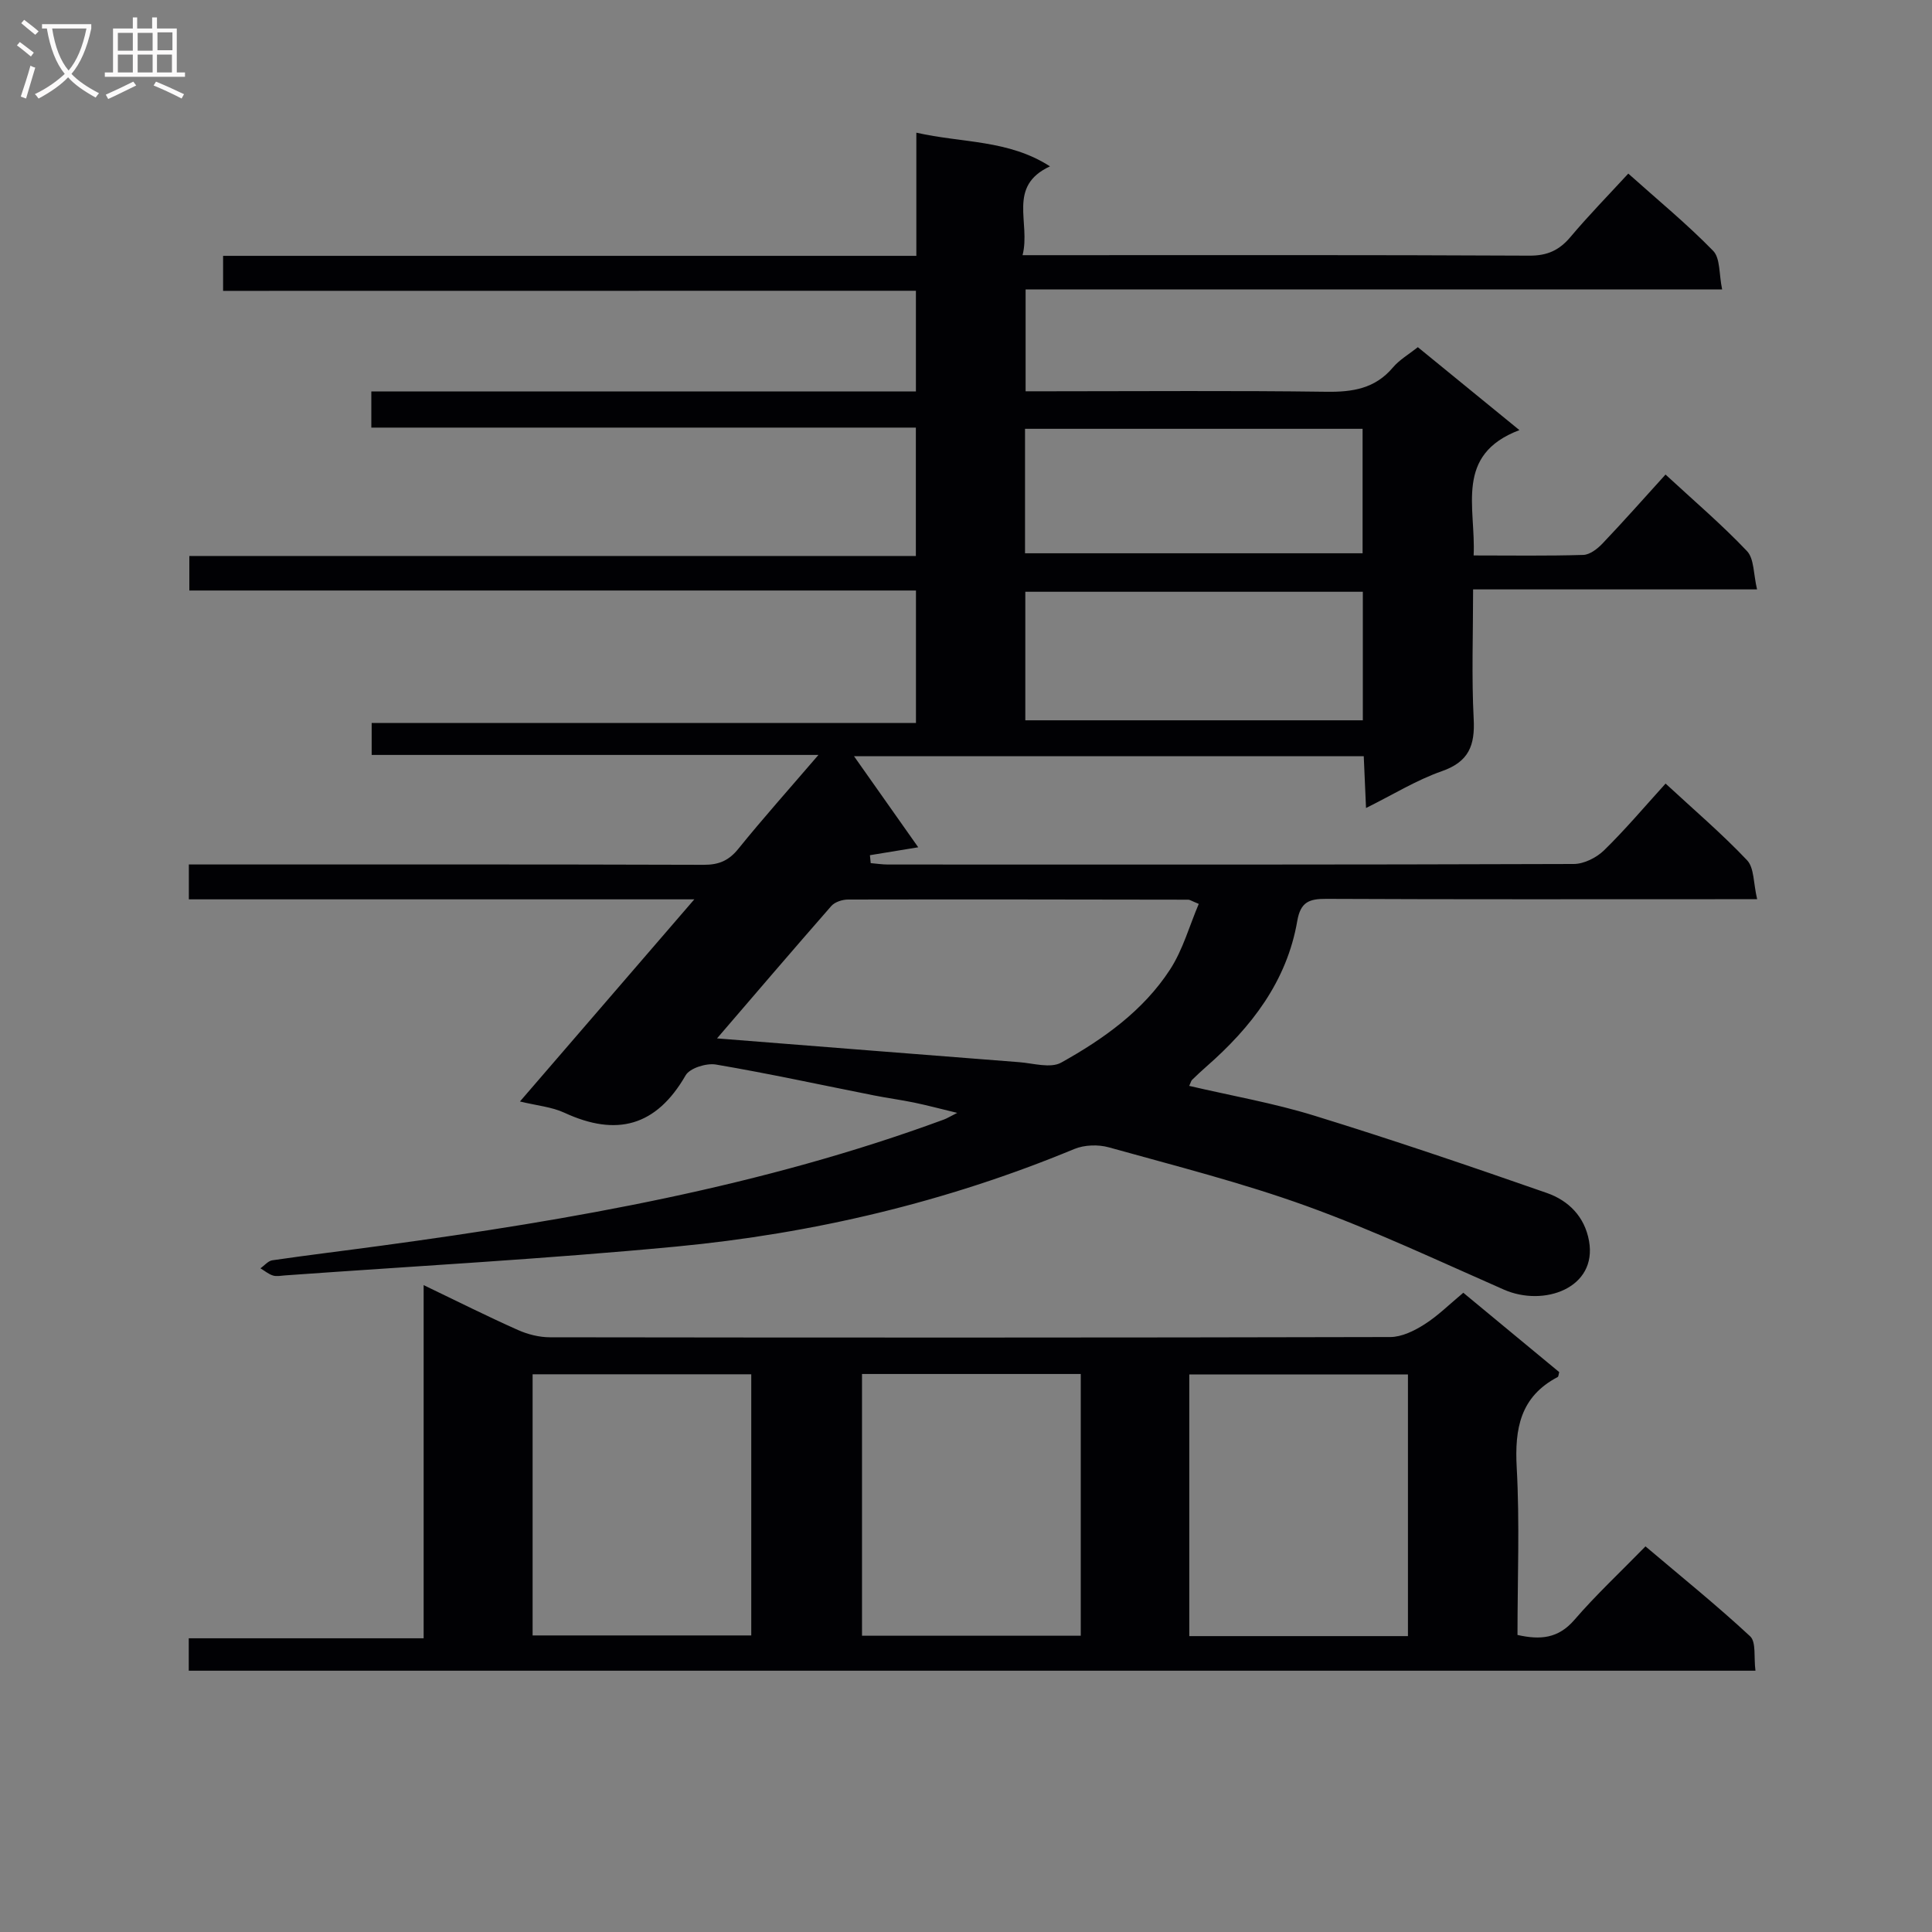 <svg enable-background="new 0 0 400 400" viewBox="0 0 400 400" xmlns="http://www.w3.org/2000/svg"><rect x="0" y="0" width="400" height="400" fill="#808080" stroke="none"/><path d="m46.19 60.22c0-2.87 0-4.82 0-7.25h143.53c0-8.51 0-16.57 0-25.5 9.58 2.17 19.03 1.42 27.67 6.97-8.94 4.15-3.95 11.63-5.68 18.39h5.94c33 0 65.99-.07 98.99.1 3.73.02 6.2-1.12 8.52-3.88 3.73-4.43 7.79-8.58 11.96-13.11 6.11 5.47 12.15 10.43 17.57 15.99 1.5 1.54 1.19 4.83 1.86 7.99-48.48 0-96.21 0-144.21 0v21.09h5.24c19 0 38-.16 56.99.1 5.46.08 10.11-.64 13.81-5.02 1.37-1.62 3.32-2.74 5.17-4.21 6.75 5.51 13.44 10.98 21.03 17.17-13.51 5.11-8.99 16-9.48 25.95 7.8 0 15.25.12 22.7-.11 1.37-.04 2.94-1.27 3.99-2.37 4.34-4.56 8.51-9.28 13.04-14.27 5.81 5.37 11.63 10.33 16.86 15.84 1.51 1.59 1.33 4.78 2.09 7.94-19.95 0-39.02 0-58.79 0 0 9.29-.33 18.07.12 26.81.29 5.5-1 8.87-6.6 10.83-5.26 1.84-10.1 4.85-15.69 7.62-.17-3.9-.31-7.14-.47-10.73-35.15 0-70.03 0-105.54 0 4.41 6.26 8.66 12.29 13.3 18.86-4.32.71-7.16 1.18-10 1.64.05.55.1 1.09.16 1.64 1.19.1 2.38.29 3.58.29 47.33.02 94.65.05 141.98-.11 2.12-.01 4.7-1.3 6.26-2.82 4.38-4.27 8.34-8.97 12.75-13.83 5.82 5.39 11.64 10.35 16.87 15.87 1.5 1.58 1.3 4.78 2.09 8.07-2.85 0-4.79 0-6.73 0-27.5 0-54.99.06-82.49-.07-3.52-.02-5.31.64-5.99 4.55-2.16 12.55-9.52 22.03-18.85 30.2-1 .88-1.97 1.78-2.92 2.71-.22.21-.28.57-.61 1.26 8.72 2.04 17.49 3.56 25.92 6.17 16.15 4.98 32.16 10.43 48.12 16 4.47 1.56 7.83 4.87 8.74 9.93 1.75 9.75-9.33 13.73-17.63 10.08-13.52-5.94-26.92-12.26-40.79-17.28-13.38-4.84-27.25-8.34-40.98-12.17-2.21-.62-5.07-.53-7.17.34-26.45 10.97-54.04 17.5-82.42 20.2-26.95 2.56-54 4.03-81.01 5.97-.83.06-1.73.26-2.48.02-.93-.29-1.73-.98-2.59-1.49.82-.57 1.58-1.53 2.46-1.66 7.56-1.1 15.14-2.01 22.7-3.04 39.53-5.37 78.72-12.24 116.34-26.1.61-.22 1.17-.58 2.76-1.38-3.56-.86-6.22-1.57-8.91-2.13-2.76-.57-5.57-.94-8.34-1.49-10.9-2.16-21.76-4.53-32.71-6.39-1.97-.33-5.4.73-6.27 2.24-6.09 10.57-14.31 12.74-25.12 7.73-2.6-1.2-5.64-1.46-9.18-2.32 12.14-14.07 23.7-27.48 36.1-41.85-35.66 0-70.02 0-104.65 0 0-2.62 0-4.68 0-7.22h5.61c33.66 0 67.32-.04 100.99.07 3.14.01 5.2-.87 7.18-3.33 5.1-6.31 10.51-12.36 16.57-19.42-31.47 0-61.82 0-92.5 0 0-2.35 0-4.1 0-6.62h112.69c0-9.51 0-18.25 0-27.42-50.21 0-100.14 0-150.44 0 0-2.48 0-4.55 0-7.15h150.42c0-8.95 0-17.37 0-26.58-37.45 0-74.96 0-112.74 0 0-2.85 0-4.92 0-7.48h112.75c0-7.07 0-13.66 0-20.85-47.62.02-95.33.02-143.44.02zm102.26 154.77c21.21 1.67 41.88 3.32 62.56 4.92 2.92.23 6.49 1.32 8.7.09 8.74-4.87 16.98-10.73 22.53-19.26 2.66-4.09 4.01-9.04 5.95-13.6-1.56-.64-1.86-.87-2.16-.87-23.48-.04-46.96-.08-70.45-.03-1.18 0-2.73.5-3.47 1.34-7.96 9.09-15.82 18.29-23.66 27.41zm63.83-65.86h69.88c0-9.2 0-17.94 0-26.61-23.52 0-46.59 0-69.88 0zm-.06-34.58h69.89c0-8.78 0-17.31 0-25.77-23.57 0-46.65 0-69.89 0z" fill="#010104"/><path d="m363.45 345.9c-108.64 0-216.39 0-324.37 0 0-2.22 0-4.17 0-6.71h48.63c0-24.49 0-48.4 0-73.12 6.99 3.36 13.19 6.47 19.52 9.29 2.04.91 4.41 1.51 6.64 1.51 57.99.08 115.99.09 173.98-.05 2.37-.01 4.97-1.29 7.06-2.62 2.78-1.76 5.17-4.15 8.05-6.55 6.65 5.51 13.28 10.99 19.86 16.43-.14.48-.14.93-.32 1.02-7.73 4.06-8.93 10.66-8.48 18.75.63 11.44.16 22.94.16 34.65 4.73 1.06 8.43.75 11.77-3.11 4.45-5.16 9.46-9.83 14.73-15.23 7.46 6.32 14.79 12.23 21.67 18.62 1.28 1.2.73 4.36 1.1 7.12zm-253.18-7.3h45.27c0-18.29 0-36.18 0-54.07-15.29 0-30.18 0-45.27 0zm113.49-54.13c-15.37 0-30.27 0-45.29 0v54.19h45.29c0-18.12 0-35.9 0-54.19zm22.47 54.27h45.27c0-18.27 0-36.27 0-54.18-15.32 0-30.22 0-45.27 0z" fill="#010104"/><g fill="#fbfafa"><path d="m6.4 11.7c-1-.8-1.9-1.6-2.9-2.3l.6-.7c.9.7 1.9 1.4 2.9 2.2zm-2.1 8.3c.7-2.1 1.4-4.2 2-6.4.2.1.6.3 1 .4-.7 2.3-1.3 4.4-1.9 6.4zm3-12.8c-1.1-.9-2.1-1.7-2.9-2.4l.6-.7c1 .8 2 1.5 3 2.4zm1.4-1.3v-.9h10.2v.9c-.9 4.2-2.3 7.3-4.1 9.4 1.3 1.4 3.2 2.7 5.7 4-.2.2-.4.5-.7.9-2.5-1.4-4.4-2.7-5.7-4.2-1.4 1.5-3.5 3-6.1 4.4 0 0 0 0-.1-.1-.3-.4-.5-.7-.7-.8 2.7-1.3 4.7-2.8 6.2-4.2-1.8-2.2-3-5.3-3.7-9.4zm9.2 0h-7.1c.6 3.8 1.7 6.7 3.4 8.7 1.7-2 2.9-4.8 3.7-8.7z"/><path d="m31.6 3.6h.9v2.3h4.1v9.1h1.7v.9h-16.6v-.9h1.7v-9.1h4.1v-2.3h.9v2.3h3.1v-2.3zm-4 13.3.6.8c-1.9.9-3.8 1.9-5.8 2.8-.2-.3-.3-.6-.5-.9 2-.9 3.9-1.8 5.7-2.7zm-3.2-10.1v3.7h3.1v-3.7zm0 4.5v3.7h3.1v-3.7zm4.1-4.5v3.7h3.1v-3.7zm0 4.5v3.7h3.1v-3.7zm9.1 9.1c-2.1-1.1-4.1-2-5.8-2.7l.5-.8c2.2.9 4.1 1.8 5.8 2.6zm-1.9-13.7h-3.1v3.7h3.1v-3.6zm-3.2 4.6v3.7h3.1v-3.7z"/></g></svg>